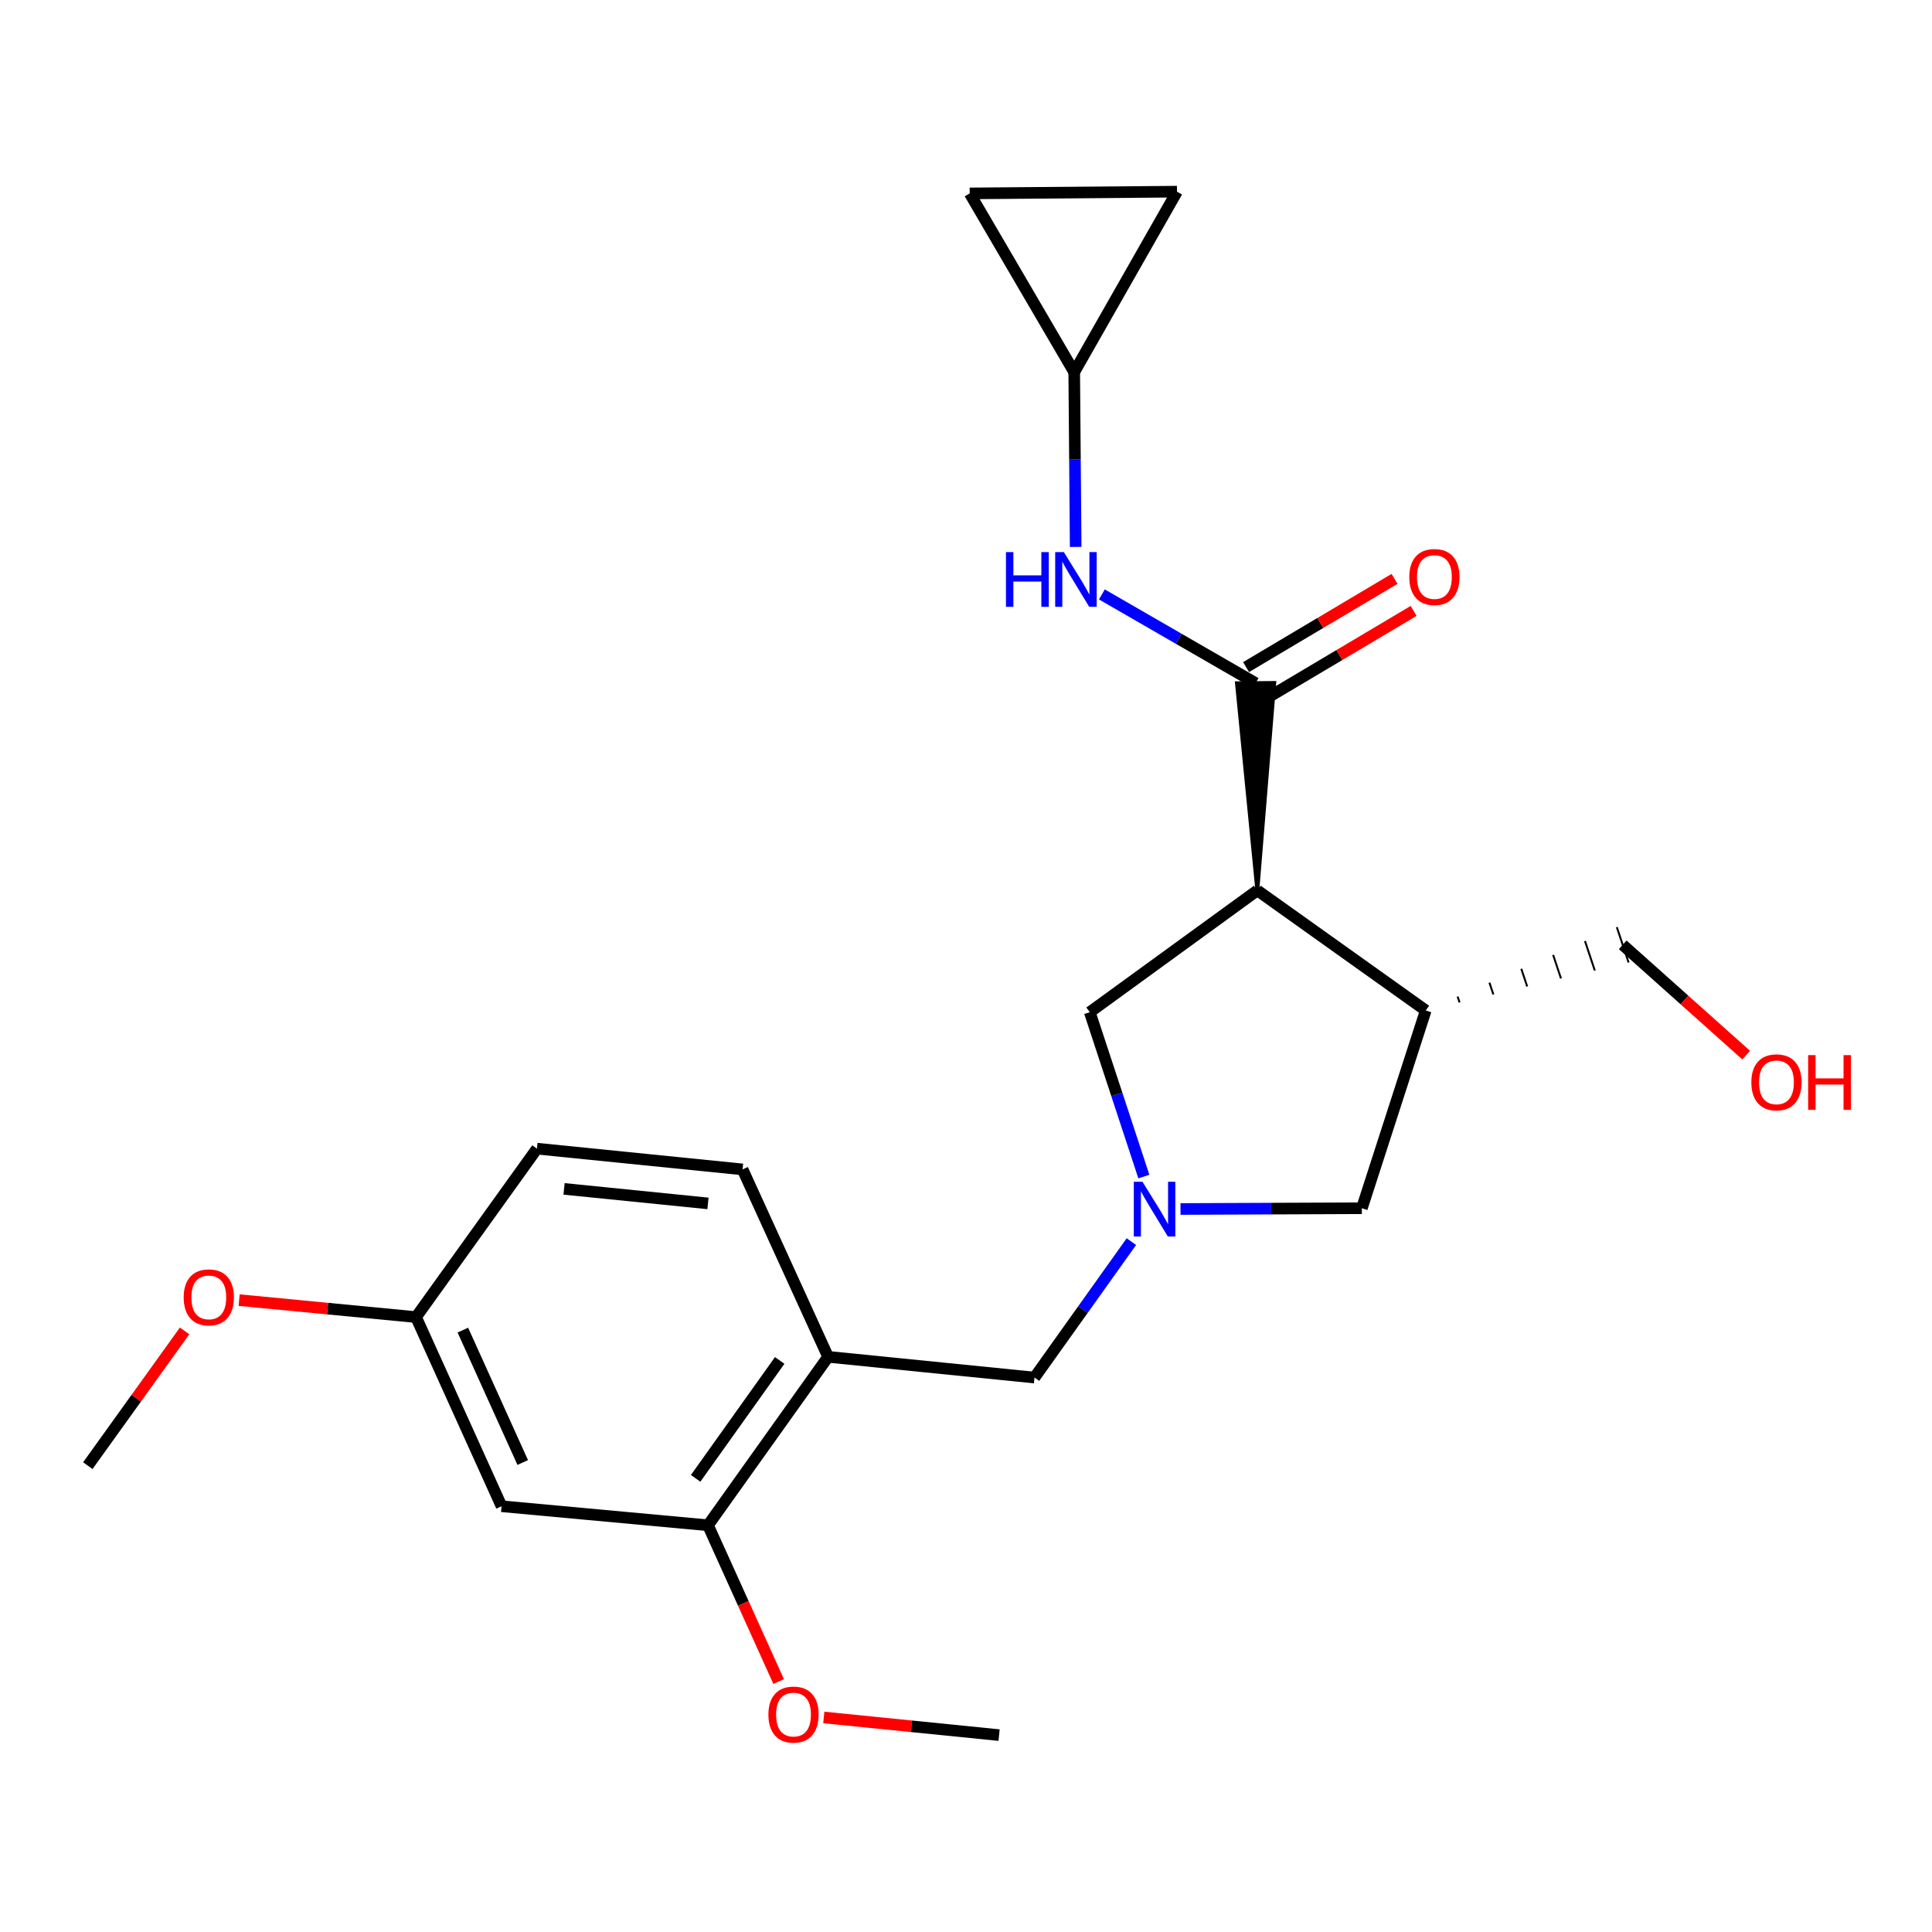 <?xml version='1.0' encoding='iso-8859-1'?>
<svg version='1.1' baseProfile='full'
              xmlns='http://www.w3.org/2000/svg'
                      xmlns:rdkit='http://www.rdkit.org/xml'
                      xmlns:xlink='http://www.w3.org/1999/xlink'
                  xml:space='preserve'
width='1000px' height='1000px' viewBox='0 0 1000 1000'>
<!-- END OF HEADER -->
<rect style='opacity:1.0;fill:#FFFFFF;stroke:none' width='1000' height='1000' x='0' y='0'> </rect>
<path class='bond-0' d='M 650.794,460.87 L 659.557,353.504 L 640.25,353.664 Z' style='fill:#000000;fill-rule:evenodd;fill-opacity:1;stroke:#000000;stroke-width:2px;stroke-linecap:butt;stroke-linejoin:miter;stroke-opacity:1;' />
<path class='bond-2' d='M 650.794,460.87 L 737.968,523.009' style='fill:none;fill-rule:evenodd;stroke:#000000;stroke-width:6px;stroke-linecap:butt;stroke-linejoin:miter;stroke-opacity:1' />
<path class='bond-5' d='M 650.794,460.87 L 564.059,523.91' style='fill:none;fill-rule:evenodd;stroke:#000000;stroke-width:6px;stroke-linecap:butt;stroke-linejoin:miter;stroke-opacity:1' />
<path class='bond-3' d='M 649.904,353.584 L 610.116,330.629' style='fill:none;fill-rule:evenodd;stroke:#000000;stroke-width:6px;stroke-linecap:butt;stroke-linejoin:miter;stroke-opacity:1' />
<path class='bond-3' d='M 610.116,330.629 L 570.329,307.675' style='fill:none;fill-rule:evenodd;stroke:#0000FF;stroke-width:6px;stroke-linecap:butt;stroke-linejoin:miter;stroke-opacity:1' />
<path class='bond-13' d='M 654.836,361.883 L 693.259,339.048' style='fill:none;fill-rule:evenodd;stroke:#000000;stroke-width:6px;stroke-linecap:butt;stroke-linejoin:miter;stroke-opacity:1' />
<path class='bond-13' d='M 693.259,339.048 L 731.682,316.213' style='fill:none;fill-rule:evenodd;stroke:#FF0000;stroke-width:6px;stroke-linecap:butt;stroke-linejoin:miter;stroke-opacity:1' />
<path class='bond-13' d='M 644.972,345.285 L 683.395,322.45' style='fill:none;fill-rule:evenodd;stroke:#000000;stroke-width:6px;stroke-linecap:butt;stroke-linejoin:miter;stroke-opacity:1' />
<path class='bond-13' d='M 683.395,322.45 L 721.818,299.615' style='fill:none;fill-rule:evenodd;stroke:#FF0000;stroke-width:6px;stroke-linecap:butt;stroke-linejoin:miter;stroke-opacity:1' />
<path class='bond-1' d='M 592.059,608.991 L 578.059,566.45' style='fill:none;fill-rule:evenodd;stroke:#0000FF;stroke-width:6px;stroke-linecap:butt;stroke-linejoin:miter;stroke-opacity:1' />
<path class='bond-1' d='M 578.059,566.45 L 564.059,523.91' style='fill:none;fill-rule:evenodd;stroke:#000000;stroke-width:6px;stroke-linecap:butt;stroke-linejoin:miter;stroke-opacity:1' />
<path class='bond-8' d='M 585.599,642.67 L 560.526,677.844' style='fill:none;fill-rule:evenodd;stroke:#0000FF;stroke-width:6px;stroke-linecap:butt;stroke-linejoin:miter;stroke-opacity:1' />
<path class='bond-8' d='M 560.526,677.844 L 535.452,713.018' style='fill:none;fill-rule:evenodd;stroke:#000000;stroke-width:6px;stroke-linecap:butt;stroke-linejoin:miter;stroke-opacity:1' />
<path class='bond-23' d='M 611.024,625.777 L 657.961,625.58' style='fill:none;fill-rule:evenodd;stroke:#0000FF;stroke-width:6px;stroke-linecap:butt;stroke-linejoin:miter;stroke-opacity:1' />
<path class='bond-23' d='M 657.961,625.58 L 704.898,625.383' style='fill:none;fill-rule:evenodd;stroke:#000000;stroke-width:6px;stroke-linecap:butt;stroke-linejoin:miter;stroke-opacity:1' />
<path class='bond-7' d='M 737.968,523.009 L 704.898,625.383' style='fill:none;fill-rule:evenodd;stroke:#000000;stroke-width:6px;stroke-linecap:butt;stroke-linejoin:miter;stroke-opacity:1' />
<path class='bond-18' d='M 755.468,518.874 L 754.45,515.821' style='fill:none;fill-rule:evenodd;stroke:#000000;stroke-width:1.0px;stroke-linecap:butt;stroke-linejoin:miter;stroke-opacity:1' />
<path class='bond-18' d='M 772.967,514.738 L 770.932,508.633' style='fill:none;fill-rule:evenodd;stroke:#000000;stroke-width:1.0px;stroke-linecap:butt;stroke-linejoin:miter;stroke-opacity:1' />
<path class='bond-18' d='M 790.467,510.603 L 787.415,501.444' style='fill:none;fill-rule:evenodd;stroke:#000000;stroke-width:1.0px;stroke-linecap:butt;stroke-linejoin:miter;stroke-opacity:1' />
<path class='bond-18' d='M 807.966,506.468 L 803.897,494.256' style='fill:none;fill-rule:evenodd;stroke:#000000;stroke-width:1.0px;stroke-linecap:butt;stroke-linejoin:miter;stroke-opacity:1' />
<path class='bond-18' d='M 825.465,502.332 L 820.379,487.068' style='fill:none;fill-rule:evenodd;stroke:#000000;stroke-width:1.0px;stroke-linecap:butt;stroke-linejoin:miter;stroke-opacity:1' />
<path class='bond-18' d='M 842.965,498.197 L 836.861,479.879' style='fill:none;fill-rule:evenodd;stroke:#000000;stroke-width:1.0px;stroke-linecap:butt;stroke-linejoin:miter;stroke-opacity:1' />
<path class='bond-9' d='M 556.765,283.088 L 556.39,237.866' style='fill:none;fill-rule:evenodd;stroke:#0000FF;stroke-width:6px;stroke-linecap:butt;stroke-linejoin:miter;stroke-opacity:1' />
<path class='bond-9' d='M 556.39,237.866 L 556.015,192.644' style='fill:none;fill-rule:evenodd;stroke:#000000;stroke-width:6px;stroke-linecap:butt;stroke-linejoin:miter;stroke-opacity:1' />
<path class='bond-4' d='M 428.616,702.292 L 535.452,713.018' style='fill:none;fill-rule:evenodd;stroke:#000000;stroke-width:6px;stroke-linecap:butt;stroke-linejoin:miter;stroke-opacity:1' />
<path class='bond-6' d='M 428.616,702.292 L 366.456,789.477' style='fill:none;fill-rule:evenodd;stroke:#000000;stroke-width:6px;stroke-linecap:butt;stroke-linejoin:miter;stroke-opacity:1' />
<path class='bond-6' d='M 403.571,704.161 L 360.059,765.19' style='fill:none;fill-rule:evenodd;stroke:#000000;stroke-width:6px;stroke-linecap:butt;stroke-linejoin:miter;stroke-opacity:1' />
<path class='bond-14' d='M 428.616,702.292 L 384.348,605.281' style='fill:none;fill-rule:evenodd;stroke:#000000;stroke-width:6px;stroke-linecap:butt;stroke-linejoin:miter;stroke-opacity:1' />
<path class='bond-10' d='M 366.456,789.477 L 259.609,779.63' style='fill:none;fill-rule:evenodd;stroke:#000000;stroke-width:6px;stroke-linecap:butt;stroke-linejoin:miter;stroke-opacity:1' />
<path class='bond-17' d='M 366.456,789.477 L 384.745,829.924' style='fill:none;fill-rule:evenodd;stroke:#000000;stroke-width:6px;stroke-linecap:butt;stroke-linejoin:miter;stroke-opacity:1' />
<path class='bond-17' d='M 384.745,829.924 L 403.034,870.371' style='fill:none;fill-rule:evenodd;stroke:#FF0000;stroke-width:6px;stroke-linecap:butt;stroke-linejoin:miter;stroke-opacity:1' />
<path class='bond-11' d='M 556.015,192.644 L 609.207,99.205' style='fill:none;fill-rule:evenodd;stroke:#000000;stroke-width:6px;stroke-linecap:butt;stroke-linejoin:miter;stroke-opacity:1' />
<path class='bond-12' d='M 556.015,192.644 L 501.921,100.106' style='fill:none;fill-rule:evenodd;stroke:#000000;stroke-width:6px;stroke-linecap:butt;stroke-linejoin:miter;stroke-opacity:1' />
<path class='bond-25' d='M 259.609,779.63 L 215.341,681.729' style='fill:none;fill-rule:evenodd;stroke:#000000;stroke-width:6px;stroke-linecap:butt;stroke-linejoin:miter;stroke-opacity:1' />
<path class='bond-25' d='M 270.562,756.99 L 239.574,688.459' style='fill:none;fill-rule:evenodd;stroke:#000000;stroke-width:6px;stroke-linecap:butt;stroke-linejoin:miter;stroke-opacity:1' />
<path class='bond-24' d='M 609.207,99.205 L 501.921,100.106' style='fill:none;fill-rule:evenodd;stroke:#000000;stroke-width:6px;stroke-linecap:butt;stroke-linejoin:miter;stroke-opacity:1' />
<path class='bond-16' d='M 384.348,605.281 L 277.93,594.544' style='fill:none;fill-rule:evenodd;stroke:#000000;stroke-width:6px;stroke-linecap:butt;stroke-linejoin:miter;stroke-opacity:1' />
<path class='bond-16' d='M 366.447,622.881 L 291.954,615.365' style='fill:none;fill-rule:evenodd;stroke:#000000;stroke-width:6px;stroke-linecap:butt;stroke-linejoin:miter;stroke-opacity:1' />
<path class='bond-15' d='M 215.341,681.729 L 277.93,594.544' style='fill:none;fill-rule:evenodd;stroke:#000000;stroke-width:6px;stroke-linecap:butt;stroke-linejoin:miter;stroke-opacity:1' />
<path class='bond-19' d='M 215.341,681.729 L 169.555,677.334' style='fill:none;fill-rule:evenodd;stroke:#000000;stroke-width:6px;stroke-linecap:butt;stroke-linejoin:miter;stroke-opacity:1' />
<path class='bond-19' d='M 169.555,677.334 L 123.77,672.938' style='fill:none;fill-rule:evenodd;stroke:#FF0000;stroke-width:6px;stroke-linecap:butt;stroke-linejoin:miter;stroke-opacity:1' />
<path class='bond-21' d='M 426.397,888.956 L 471.759,893.525' style='fill:none;fill-rule:evenodd;stroke:#FF0000;stroke-width:6px;stroke-linecap:butt;stroke-linejoin:miter;stroke-opacity:1' />
<path class='bond-21' d='M 471.759,893.525 L 517.12,898.093' style='fill:none;fill-rule:evenodd;stroke:#000000;stroke-width:6px;stroke-linecap:butt;stroke-linejoin:miter;stroke-opacity:1' />
<path class='bond-20' d='M 839.913,489.038 L 871.869,517.587' style='fill:none;fill-rule:evenodd;stroke:#000000;stroke-width:6px;stroke-linecap:butt;stroke-linejoin:miter;stroke-opacity:1' />
<path class='bond-20' d='M 871.869,517.587 L 903.825,546.136' style='fill:none;fill-rule:evenodd;stroke:#FF0000;stroke-width:6px;stroke-linecap:butt;stroke-linejoin:miter;stroke-opacity:1' />
<path class='bond-22' d='M 95.547,688.875 L 70.501,723.746' style='fill:none;fill-rule:evenodd;stroke:#FF0000;stroke-width:6px;stroke-linecap:butt;stroke-linejoin:miter;stroke-opacity:1' />
<path class='bond-22' d='M 70.501,723.746 L 45.455,758.617' style='fill:none;fill-rule:evenodd;stroke:#000000;stroke-width:6px;stroke-linecap:butt;stroke-linejoin:miter;stroke-opacity:1' />
<path  class='atom-2' d='M 591.341 611.673
L 600.621 626.673
Q 601.541 628.153, 603.021 630.833
Q 604.501 633.513, 604.581 633.673
L 604.581 611.673
L 608.341 611.673
L 608.341 639.993
L 604.461 639.993
L 594.501 623.593
Q 593.341 621.673, 592.101 619.473
Q 590.901 617.273, 590.541 616.593
L 590.541 639.993
L 586.861 639.993
L 586.861 611.673
L 591.341 611.673
' fill='#0000FF'/>
<path  class='atom-4' d='M 520.685 285.77
L 524.525 285.77
L 524.525 297.81
L 539.005 297.81
L 539.005 285.77
L 542.845 285.77
L 542.845 314.09
L 539.005 314.09
L 539.005 301.01
L 524.525 301.01
L 524.525 314.09
L 520.685 314.09
L 520.685 285.77
' fill='#0000FF'/>
<path  class='atom-4' d='M 550.645 285.77
L 559.925 300.77
Q 560.845 302.25, 562.325 304.93
Q 563.805 307.61, 563.885 307.77
L 563.885 285.77
L 567.645 285.77
L 567.645 314.09
L 563.765 314.09
L 553.805 297.69
Q 552.645 295.77, 551.405 293.57
Q 550.205 291.37, 549.845 290.69
L 549.845 314.09
L 546.165 314.09
L 546.165 285.77
L 550.645 285.77
' fill='#0000FF'/>
<path  class='atom-14' d='M 729.441 298.669
Q 729.441 291.869, 732.801 288.069
Q 736.161 284.269, 742.441 284.269
Q 748.721 284.269, 752.081 288.069
Q 755.441 291.869, 755.441 298.669
Q 755.441 305.549, 752.041 309.469
Q 748.641 313.349, 742.441 313.349
Q 736.201 313.349, 732.801 309.469
Q 729.441 305.589, 729.441 298.669
M 742.441 310.149
Q 746.761 310.149, 749.081 307.269
Q 751.441 304.349, 751.441 298.669
Q 751.441 293.109, 749.081 290.309
Q 746.761 287.469, 742.441 287.469
Q 738.121 287.469, 735.761 290.269
Q 733.441 293.069, 733.441 298.669
Q 733.441 304.389, 735.761 307.269
Q 738.121 310.149, 742.441 310.149
' fill='#FF0000'/>
<path  class='atom-18' d='M 397.724 887.458
Q 397.724 880.658, 401.084 876.858
Q 404.444 873.058, 410.724 873.058
Q 417.004 873.058, 420.364 876.858
Q 423.724 880.658, 423.724 887.458
Q 423.724 894.338, 420.324 898.258
Q 416.924 902.138, 410.724 902.138
Q 404.484 902.138, 401.084 898.258
Q 397.724 894.378, 397.724 887.458
M 410.724 898.938
Q 415.044 898.938, 417.364 896.058
Q 419.724 893.138, 419.724 887.458
Q 419.724 881.898, 417.364 879.098
Q 415.044 876.258, 410.724 876.258
Q 406.404 876.258, 404.044 879.058
Q 401.724 881.858, 401.724 887.458
Q 401.724 893.178, 404.044 896.058
Q 406.404 898.938, 410.724 898.938
' fill='#FF0000'/>
<path  class='atom-20' d='M 95.076 671.512
Q 95.076 664.712, 98.436 660.912
Q 101.796 657.112, 108.076 657.112
Q 114.356 657.112, 117.716 660.912
Q 121.076 664.712, 121.076 671.512
Q 121.076 678.392, 117.676 682.312
Q 114.276 686.192, 108.076 686.192
Q 101.836 686.192, 98.436 682.312
Q 95.076 678.432, 95.076 671.512
M 108.076 682.992
Q 112.396 682.992, 114.716 680.112
Q 117.076 677.192, 117.076 671.512
Q 117.076 665.952, 114.716 663.152
Q 112.396 660.312, 108.076 660.312
Q 103.756 660.312, 101.396 663.112
Q 99.076 665.912, 99.076 671.512
Q 99.076 677.232, 101.396 680.112
Q 103.756 682.992, 108.076 682.992
' fill='#FF0000'/>
<path  class='atom-21' d='M 906.493 560.213
Q 906.493 553.413, 909.853 549.613
Q 913.213 545.813, 919.493 545.813
Q 925.773 545.813, 929.133 549.613
Q 932.493 553.413, 932.493 560.213
Q 932.493 567.093, 929.093 571.013
Q 925.693 574.893, 919.493 574.893
Q 913.253 574.893, 909.853 571.013
Q 906.493 567.133, 906.493 560.213
M 919.493 571.693
Q 923.813 571.693, 926.133 568.813
Q 928.493 565.893, 928.493 560.213
Q 928.493 554.653, 926.133 551.853
Q 923.813 549.013, 919.493 549.013
Q 915.173 549.013, 912.813 551.813
Q 910.493 554.613, 910.493 560.213
Q 910.493 565.933, 912.813 568.813
Q 915.173 571.693, 919.493 571.693
' fill='#FF0000'/>
<path  class='atom-21' d='M 935.893 546.133
L 939.733 546.133
L 939.733 558.173
L 954.213 558.173
L 954.213 546.133
L 958.053 546.133
L 958.053 574.453
L 954.213 574.453
L 954.213 561.373
L 939.733 561.373
L 939.733 574.453
L 935.893 574.453
L 935.893 546.133
' fill='#FF0000'/>
</svg>
